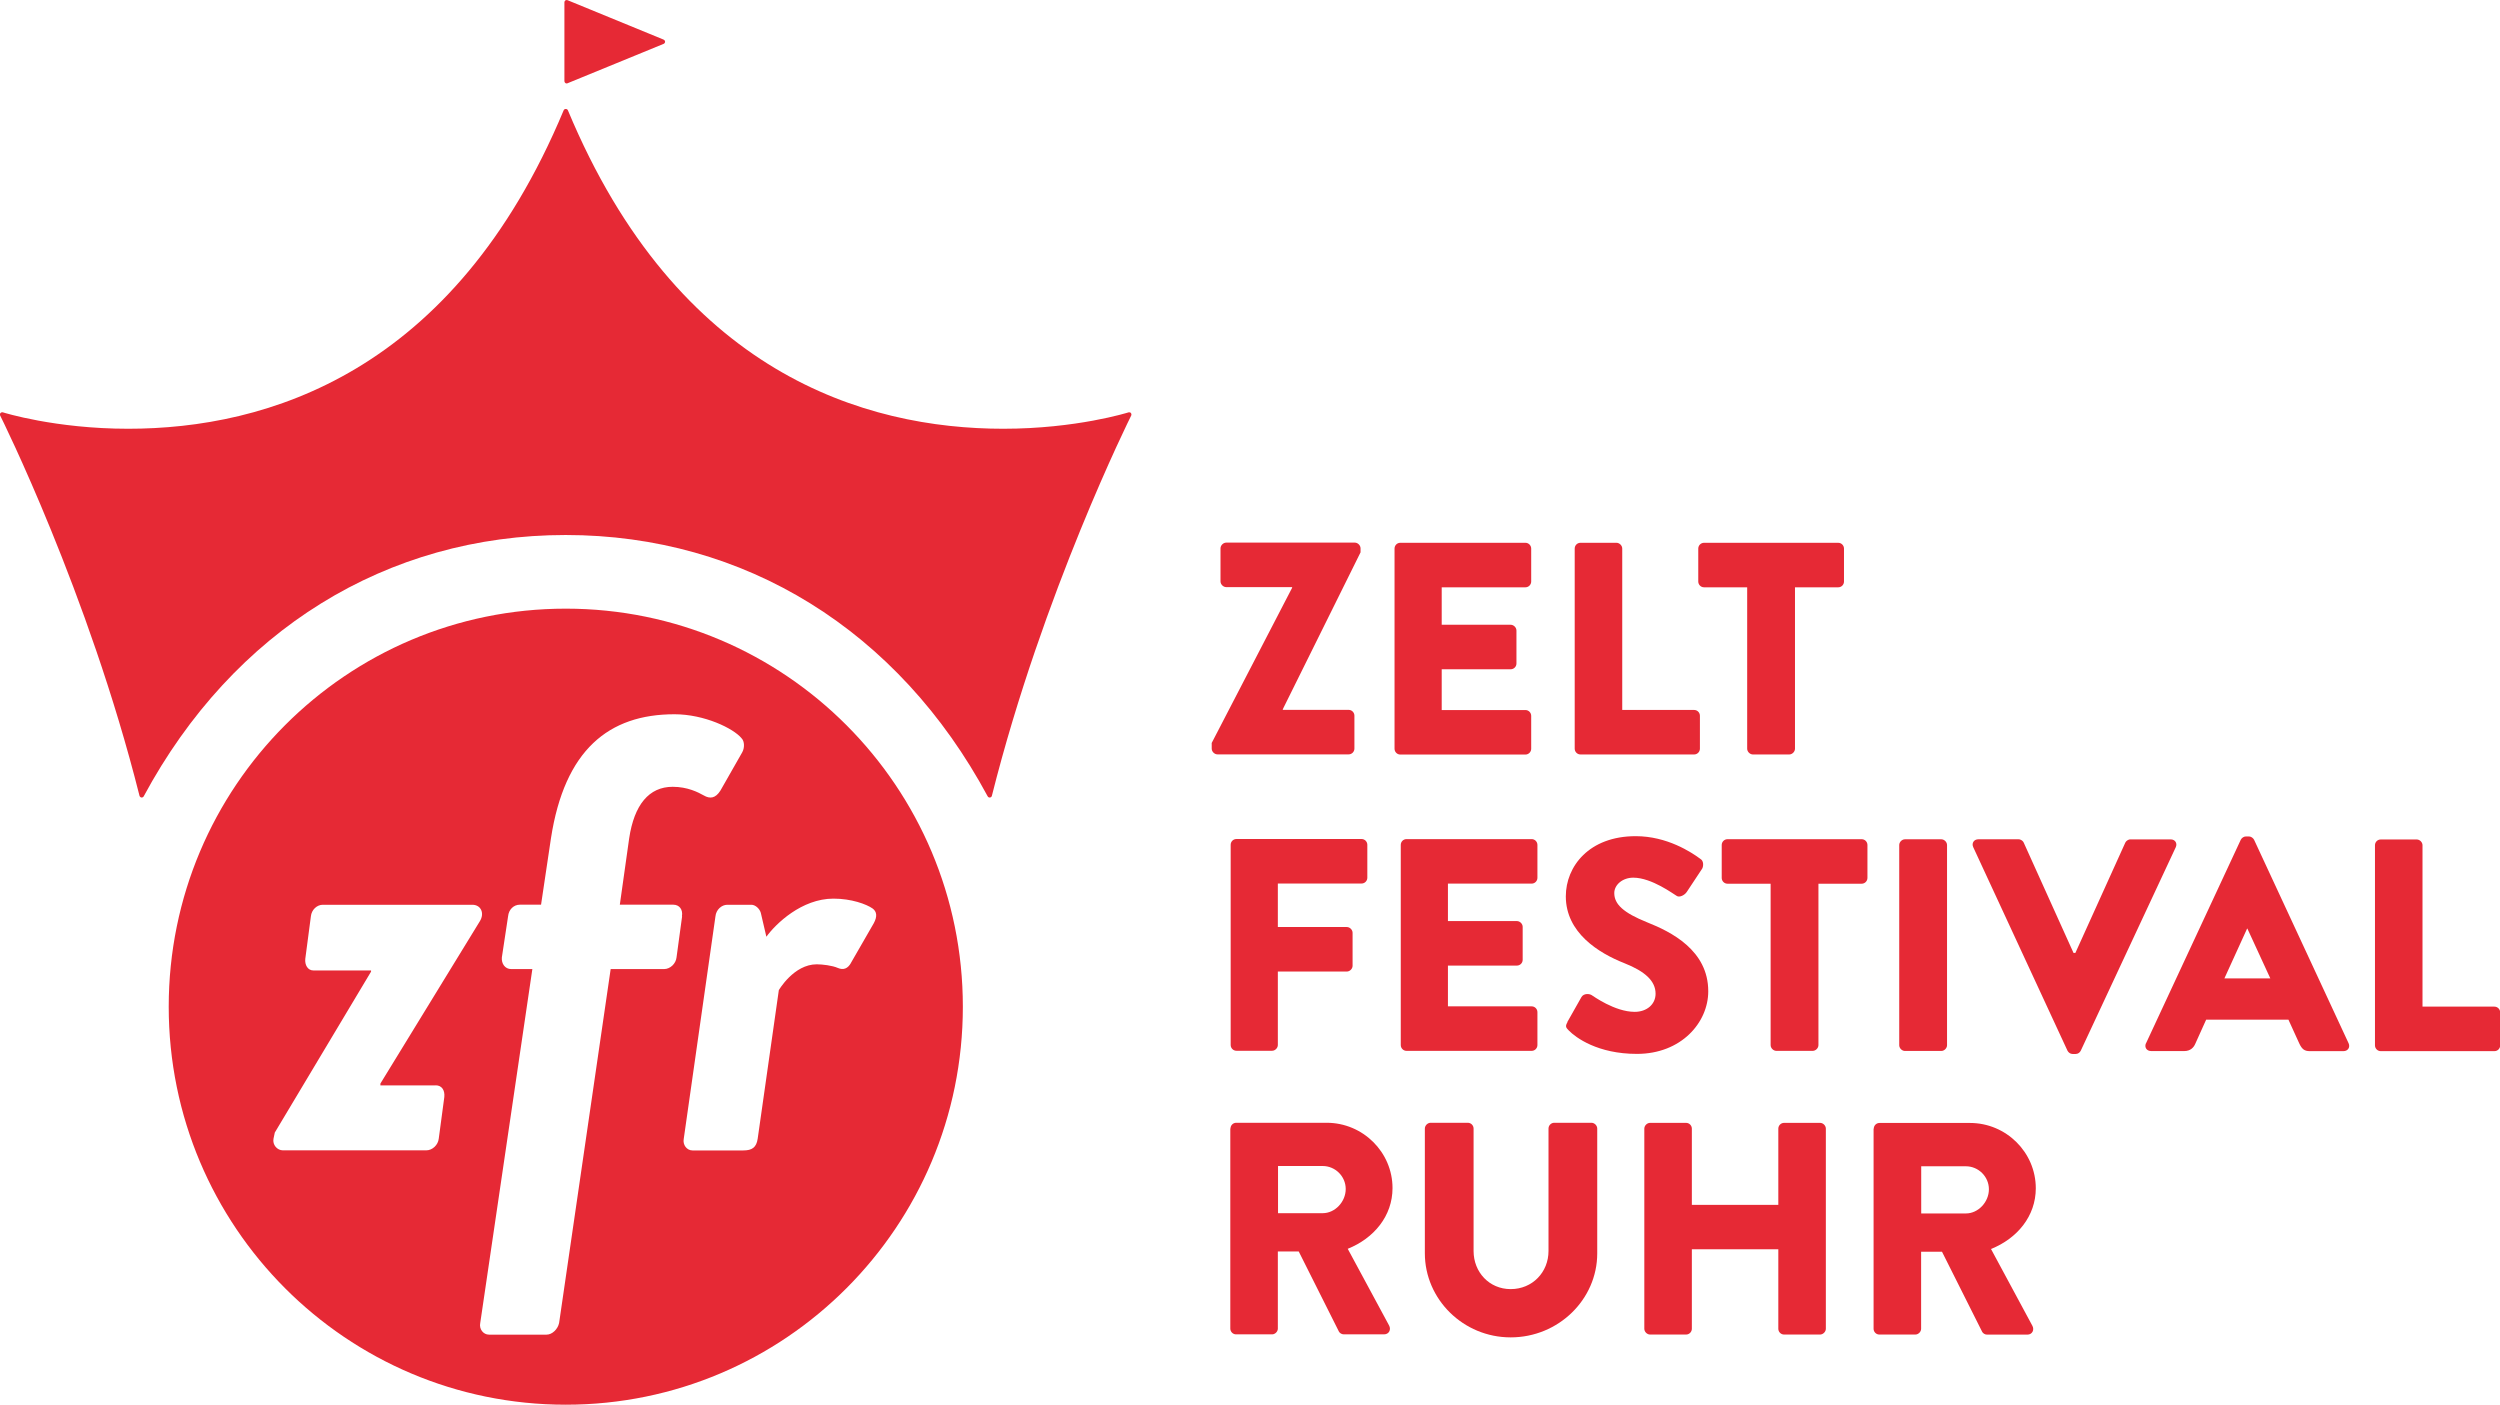 <svg xmlns="http://www.w3.org/2000/svg" id="Ebene_2" data-name="Ebene 2" viewBox="0 0 272.94 153.36"><defs><style>      .cls-1 {        fill: #e62935;      }    </style></defs><g id="Ebene_1-2" data-name="Ebene 1"><path class="cls-1" d="M123.48,45.1c-.07-.08-.17-.1-.27-.08-.06.02-5.7,1.79-13.67,1.79-15.07,0-35.56-6.03-47.54-34.77-.08-.19-.38-.19-.46,0-11.99,28.74-32.47,34.77-47.55,34.77h0c-7.97,0-13.61-1.77-13.67-1.79-.1-.03-.2,0-.27.08-.07.08-.08.18-.03.27.1.19,9.64,19.34,15.21,41.51.03.1.11.17.21.19.01,0,.02,0,.03,0,.09,0,.18-.05.22-.13,9.75-18.13,26.55-28.53,46.07-28.53,19.53,0,36.32,10.4,46.07,28.53.05.09.14.14.25.13.1-.01.19-.09.21-.19,5.57-22.16,15.11-41.31,15.21-41.51.04-.09.03-.2-.03-.27Z"></path><g><path class="cls-1" d="M132.28,81.13l8.79-16.96v-.07h-7.19c-.33,0-.63-.3-.63-.63v-3.6c0-.33.3-.63.63-.63h14.03c.33,0,.63.3.63.63v.43l-8.49,17.13v.07h7.19c.36,0,.63.3.63.63v3.6c0,.33-.27.63-.63.63h-14.32c-.33,0-.63-.3-.63-.63v-.59Z"></path><path class="cls-1" d="M152.25,59.89c0-.33.26-.63.63-.63h13.66c.36,0,.63.3.63.63v3.6c0,.33-.27.63-.63.63h-9.14s0,4.09,0,4.09h7.53c.33,0,.63.3.63.63v3.6c0,.36-.3.63-.63.63h-7.53s0,4.45,0,4.45h9.14c.36,0,.63.3.63.63v3.6c0,.33-.27.63-.63.63h-13.66c-.36,0-.63-.3-.63-.63v-21.85Z"></path><path class="cls-1" d="M171.92,59.89c0-.33.26-.63.63-.63h3.93c.33,0,.63.3.63.63v17.62s7.85,0,7.85,0c.36,0,.63.3.63.63v3.6c0,.33-.27.63-.63.63h-12.41c-.36,0-.63-.3-.63-.63v-21.85Z"></path><path class="cls-1" d="M190.76,64.12h-4.72c-.36,0-.63-.3-.63-.63v-3.6c0-.33.27-.63.63-.63h14.65c.36,0,.63.3.63.63v3.6c0,.33-.26.63-.63.63h-4.72s0,17.62,0,17.62c0,.33-.3.63-.63.63h-3.96c-.33,0-.63-.3-.63-.63v-17.62Z"></path><path class="cls-1" d="M134.36,92.23c0-.33.26-.63.63-.63h13.66c.36,0,.63.3.63.63v3.6c0,.33-.27.63-.63.63h-9.14s0,4.75,0,4.75h7.53c.33,0,.63.3.63.63v3.6c0,.33-.3.63-.63.63h-7.53s0,8.02,0,8.02c0,.33-.3.63-.63.63h-3.89c-.36,0-.63-.3-.63-.63v-21.85Z"></path><path class="cls-1" d="M152.93,92.24c0-.33.26-.63.63-.63h13.66c.36,0,.63.3.63.63v3.6c0,.33-.27.63-.63.63h-9.14s0,4.09,0,4.09h7.53c.33,0,.63.3.63.63v3.6c0,.36-.3.63-.63.63h-7.53s0,4.45,0,4.45h9.14c.36,0,.63.3.63.63v3.6c0,.33-.27.63-.63.63h-13.66c-.36,0-.63-.3-.63-.63v-21.85Z"></path><path class="cls-1" d="M171.11,111.59l1.55-2.74c.26-.43.89-.36,1.12-.2.13.07,2.51,1.82,4.69,1.82,1.32,0,2.28-.82,2.28-1.98,0-1.39-1.15-2.44-3.4-3.33-2.84-1.12-6.4-3.34-6.4-7.3,0-3.27,2.54-6.57,7.63-6.57,3.43,0,6.07,1.75,7.06,2.48.4.23.33.83.2,1.06l-1.68,2.54c-.23.36-.82.66-1.12.43-.3-.16-2.71-1.98-4.72-1.98-1.19,0-2.08.79-2.08,1.68,0,1.22.99,2.15,3.6,3.2,2.57,1.02,6.67,3.04,6.66,7.53,0,3.4-2.94,6.83-7.79,6.83-4.29,0-6.67-1.78-7.42-2.54-.33-.33-.43-.46-.16-.92Z"></path><path class="cls-1" d="M193.32,96.48h-4.72c-.36,0-.63-.3-.63-.63v-3.6c0-.33.27-.63.63-.63h14.65c.36,0,.63.3.63.63v3.6c0,.33-.27.63-.63.63h-4.72s0,17.62,0,17.62c0,.33-.3.63-.63.63h-3.96c-.33,0-.63-.3-.63-.63v-17.62Z"></path><path class="cls-1" d="M207.35,92.26c0-.33.3-.63.63-.63h3.96c.33,0,.63.3.63.63v21.85c0,.33-.3.63-.63.63h-3.96c-.33,0-.63-.3-.63-.63v-21.85Z"></path><path class="cls-1" d="M215.43,92.49c-.2-.43.07-.86.56-.86h4.39c.26,0,.5.2.56.36l5.44,12.05h.2l5.45-12.04c.07-.16.3-.36.56-.36h4.39c.5,0,.76.43.56.86l-10.37,22.21c-.1.2-.3.36-.56.36h-.33c-.26,0-.46-.17-.56-.36l-10.29-22.22Z"></path><path class="cls-1" d="M234.3,113.89l10.34-22.21c.1-.2.33-.36.56-.36h.33c.23,0,.46.17.56.36l10.32,22.22c.2.43-.07.86-.56.86h-3.66c-.59,0-.86-.2-1.16-.83l-1.19-2.61h-8.98s-1.19,2.64-1.19,2.64c-.17.4-.53.79-1.19.79h-3.63c-.5,0-.76-.43-.56-.86ZM247.87,106.83l-2.51-5.45h-.03l-2.48,5.44h5.02Z"></path><path class="cls-1" d="M259.29,92.28c0-.33.26-.63.63-.63h3.93c.33,0,.63.3.63.63v17.62s7.85,0,7.85,0c.36,0,.63.3.63.63v3.6c0,.33-.26.63-.63.63h-12.41c-.36,0-.63-.3-.63-.63v-21.85Z"></path><path class="cls-1" d="M134.34,123.21c0-.33.26-.63.63-.63h9.87c3.96,0,7.19,3.21,7.19,7.13,0,3.04-2.02,5.48-4.89,6.63l4.52,8.38c.23.43,0,.96-.56.96h-4.39c-.26,0-.46-.17-.53-.3l-4.39-8.75h-2.28s0,8.42,0,8.42c0,.33-.3.63-.63.63h-3.93c-.36,0-.63-.3-.63-.63v-21.85ZM144.41,132.45c1.35,0,2.51-1.25,2.51-2.64,0-1.39-1.15-2.51-2.51-2.51h-4.88s0,5.15,0,5.15h4.88Z"></path><path class="cls-1" d="M155.56,123.21c0-.33.3-.63.63-.63h4.06c.36,0,.63.3.63.63v13.37c0,2.31,1.71,4.16,4.05,4.16,2.38,0,4.13-1.85,4.13-4.16v-13.37c0-.33.27-.63.63-.63h4.06c.33,0,.63.3.63.63v13.63c0,5.02-4.23,9.17-9.45,9.17-5.18,0-9.37-4.16-9.37-9.18v-13.63Z"></path><path class="cls-1" d="M179.52,123.22c0-.33.3-.63.63-.63h3.93c.36,0,.63.3.63.63v8.32s9.44,0,9.44,0v-8.32c0-.33.27-.63.63-.63h3.93c.33,0,.63.3.63.63v21.85c0,.33-.31.63-.63.63h-3.93c-.36,0-.63-.3-.63-.63v-8.68s-9.44,0-9.44,0v8.68c0,.33-.27.63-.63.63h-3.93c-.33,0-.63-.3-.63-.63v-21.85Z"></path><path class="cls-1" d="M204.57,123.23c0-.33.26-.63.63-.63h9.87c3.96,0,7.19,3.21,7.19,7.13,0,3.04-2.02,5.48-4.89,6.63l4.52,8.39c.23.43,0,.96-.56.96h-4.39c-.26,0-.46-.17-.53-.3l-4.39-8.75h-2.28s0,8.41,0,8.41c0,.33-.3.63-.63.63h-3.93c-.36,0-.63-.3-.63-.63v-21.85ZM214.63,132.48c1.35,0,2.51-1.25,2.51-2.64,0-1.39-1.15-2.51-2.51-2.51h-4.88s0,5.15,0,5.15h4.88Z"></path></g><path class="cls-1" d="M61.77,66.45c-23.94,0-43.35,19.45-43.35,43.46s19.41,43.45,43.35,43.45c23.94,0,43.35-19.45,43.35-43.45s-19.41-43.46-43.35-43.46ZM47.56,118.49c.68,0,1.02.54.95,1.27l-.61,4.56c-.07.67-.68,1.27-1.36,1.27h-15.66c-.61,0-1.15-.6-1.02-1.27l.14-.67,10.51-17.57v-.13h-6.3c-.61,0-.95-.6-.88-1.27l.61-4.63c.07-.74.68-1.27,1.29-1.27h16.34c.95,0,1.36.94.81,1.81l-10.85,17.71v.2h6.03ZM74.47,100.04l-.61,4.49c-.07.67-.68,1.27-1.36,1.27h-5.83l-5.63,38.64c-.14.67-.75,1.27-1.36,1.27h-6.3c-.61,0-1.09-.6-.95-1.27l5.69-38.64h-2.31c-.68,0-1.08-.6-1.02-1.27l.68-4.49c.07-.74.61-1.27,1.29-1.27h2.31l1.08-7.24c1.49-9.66,6.31-13.55,13.49-13.55,3.25,0,6.44,1.54,7.32,2.62.34.34.34,1.07.07,1.54l-2.37,4.16c-.54.87-1.15.94-1.83.54-.61-.34-1.76-.94-3.39-.94-2.58,0-4.2,1.95-4.75,5.63l-1.02,7.24h5.83c.68,0,1.08.54.95,1.27ZM92.9,105.14c-.34.6-.81.8-1.42.54-.61-.27-1.69-.4-2.31-.4-2.51,0-4.14,2.82-4.14,2.82l-2.31,16.23c-.14.94-.61,1.27-1.56,1.27h-5.56c-.61,0-1.08-.6-.95-1.27l3.46-24.28c.07-.74.68-1.27,1.29-1.27h2.64c.41,0,.88.4,1.02.87l.61,2.62c1.02-1.41,3.86-4.16,7.32-4.16,1.97,0,3.59.6,4.27,1.07.47.34.54.87.14,1.61l-2.51,4.36Z"></path><path class="cls-1" d="M72.44,4.32L61.96.02c-.08-.03-.17-.02-.23.02-.07.05-.11.12-.11.21v8.61c0,.08.04.16.11.21.04.03.09.04.14.04.03,0,.06,0,.09-.02l10.49-4.3c.09-.04.16-.13.16-.23s-.06-.19-.16-.23Z"></path></g></svg>